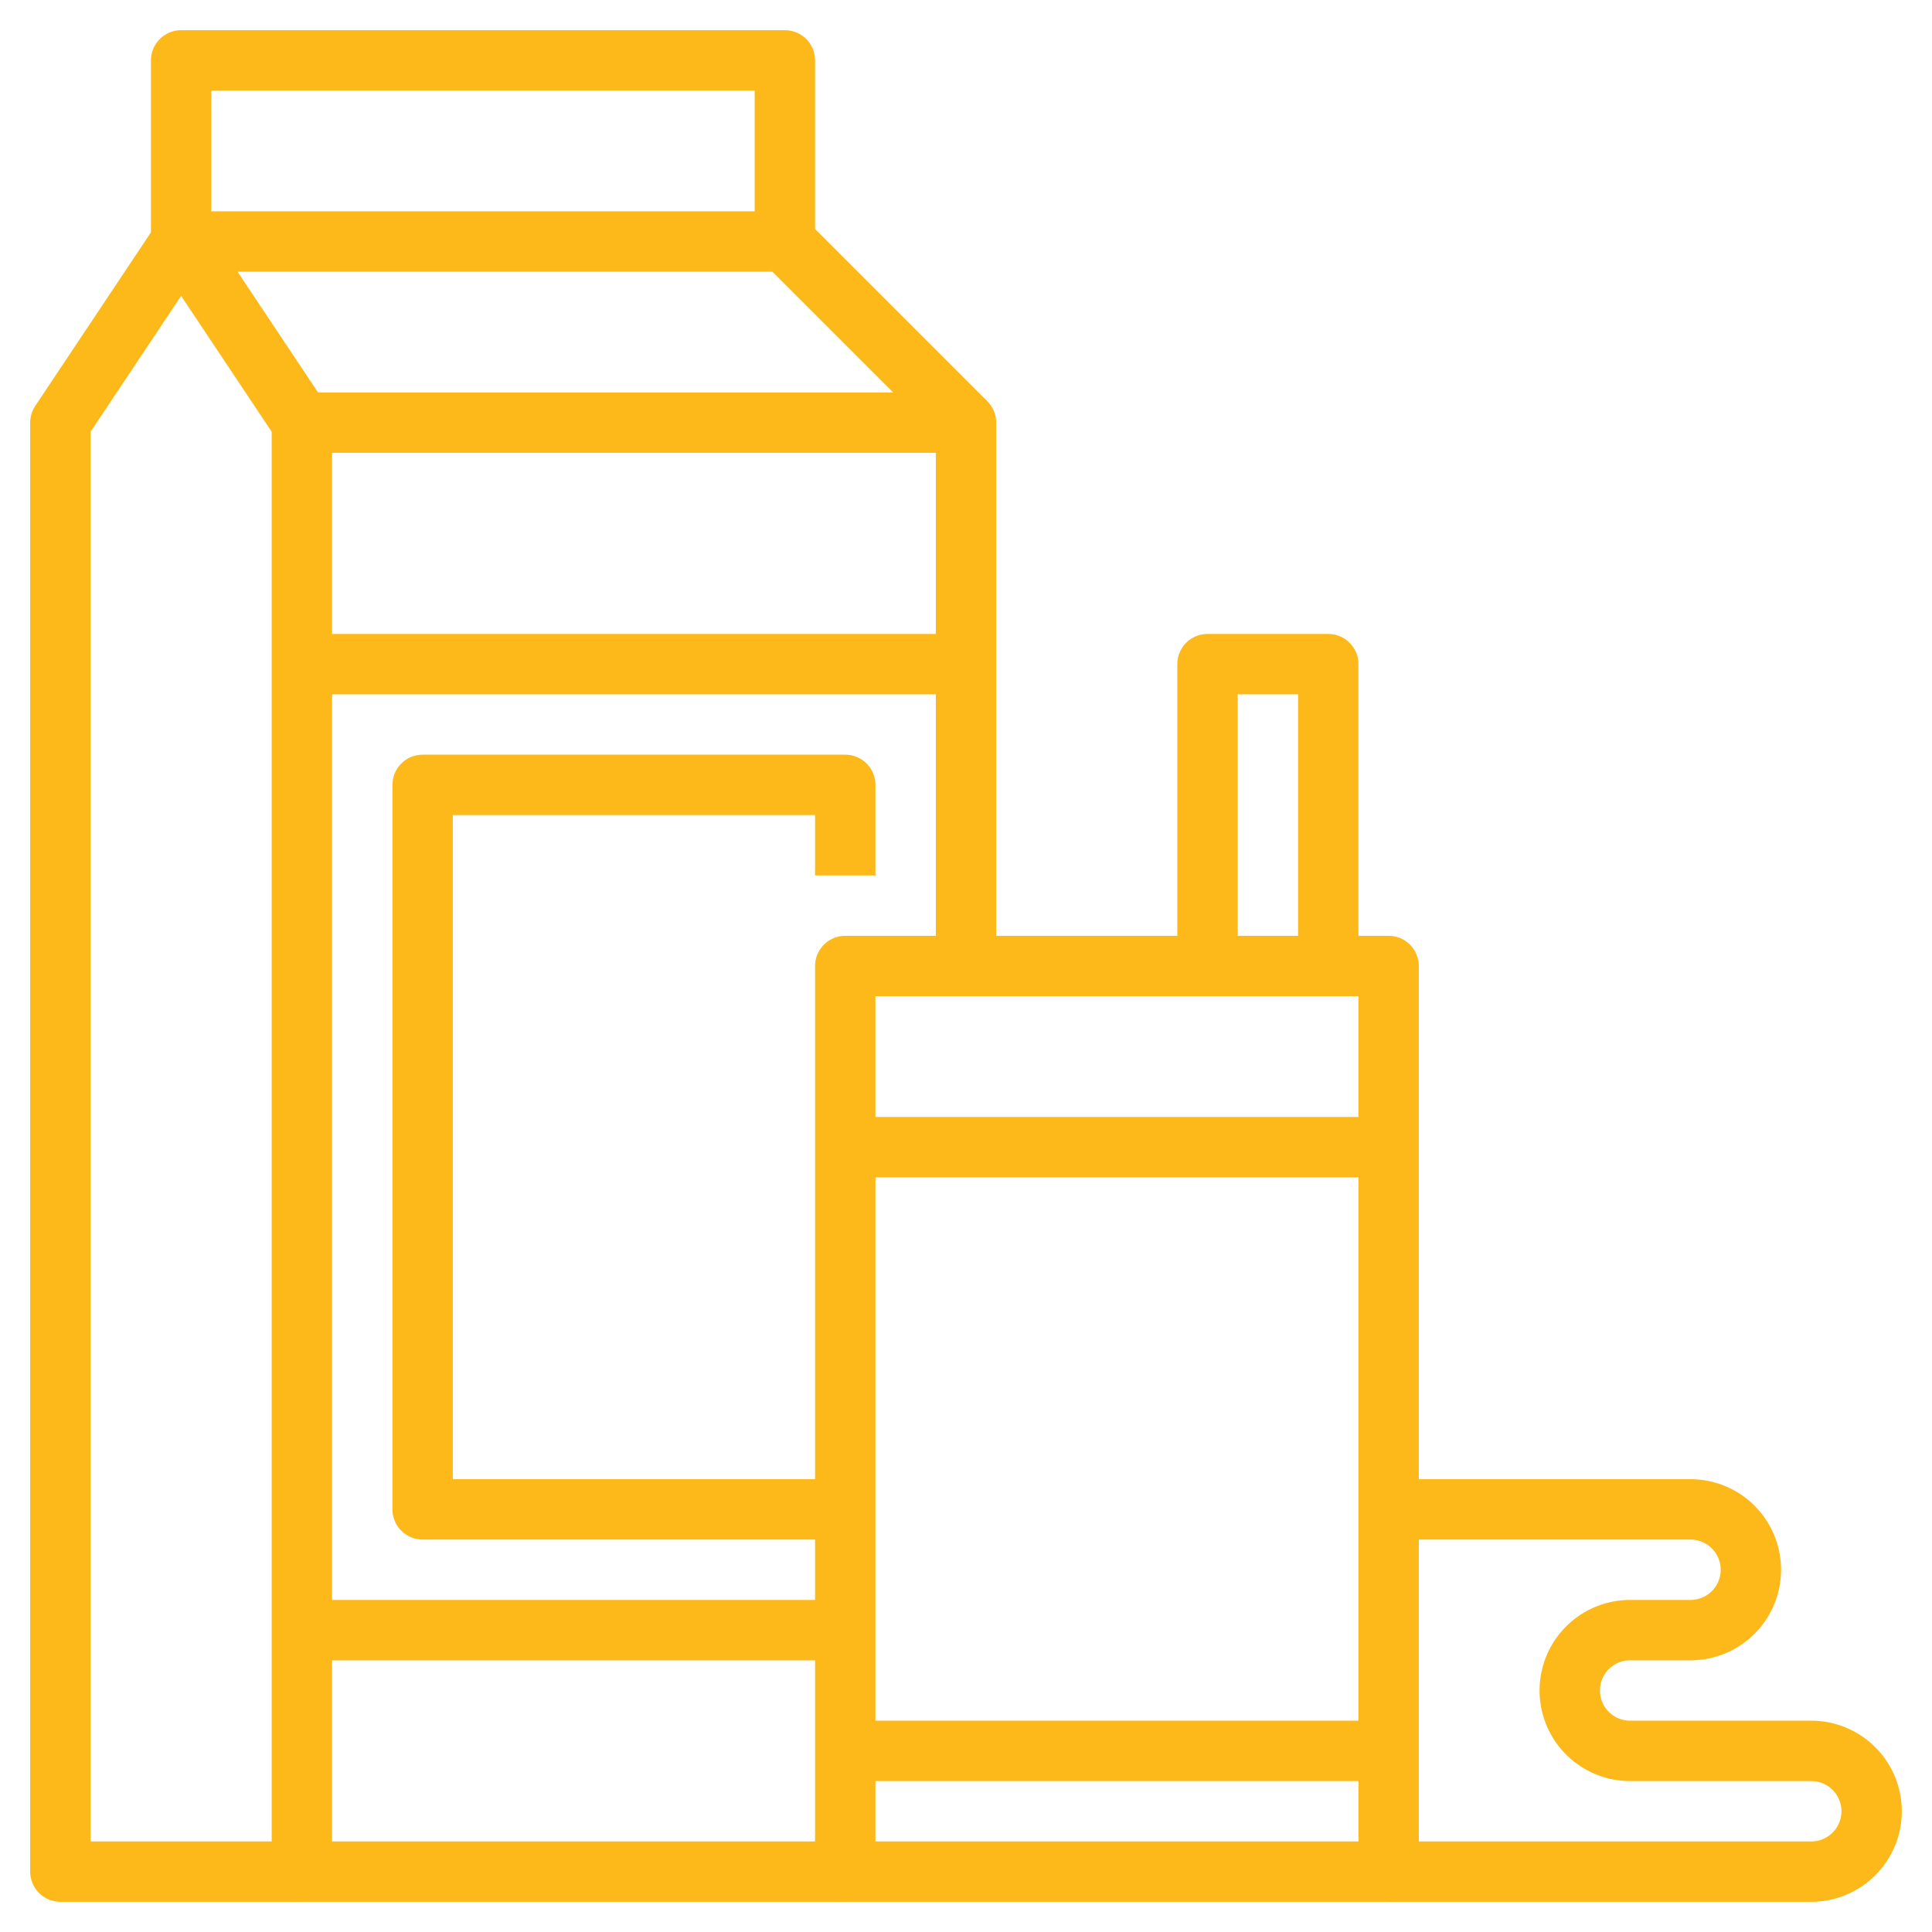 <svg xmlns="http://www.w3.org/2000/svg" width="800px" height="800px" viewBox="0 0 64 64" fill="#000000"><g id="SVGRepo_bgCarrier" stroke-width="0"></g><g id="SVGRepo_tracerCarrier" stroke-linecap="round" stroke-linejoin="round"></g><g id="SVGRepo_iconCarrier"><defs><style>.cls-1{fill:none;stroke:#FDB919;stroke-linejoin:round;stroke-width:2px;}</style></defs><title></title><g data-name="Layer 13" id="Layer_13"><polyline class="cls-1" points="32 32 32 14 10 14 10 62 28 62"></polyline><polyline class="cls-1" points="32 14 26 8 6 8 10 14"></polyline><polyline class="cls-1" points="6 8 2 14 2 62 10 62"></polyline><polyline class="cls-1" points="26 8 26 2 6 2 6 8"></polyline><polyline class="cls-1" points="28 50 14 50 14 26 28 26 28 29"></polyline><line class="cls-1" x1="32" x2="10" y1="22" y2="22"></line><line class="cls-1" x1="28" x2="10" y1="54" y2="54"></line><rect class="cls-1" height="30" width="18" x="28" y="32"></rect><line class="cls-1" x1="28" x2="46" y1="58" y2="58"></line><line class="cls-1" x1="28" x2="46" y1="38" y2="38"></line><polyline class="cls-1" points="40 32 40 22 44 22 44 32"></polyline><path class="cls-1" d="M46,62H60a2,2,0,0,0,2-2h0a2,2,0,0,0-2-2H54a2,2,0,0,1-2-2h0a2,2,0,0,1,2-2h2a2,2,0,0,0,2-2h0a2,2,0,0,0-2-2H46"></path></g></g></svg>